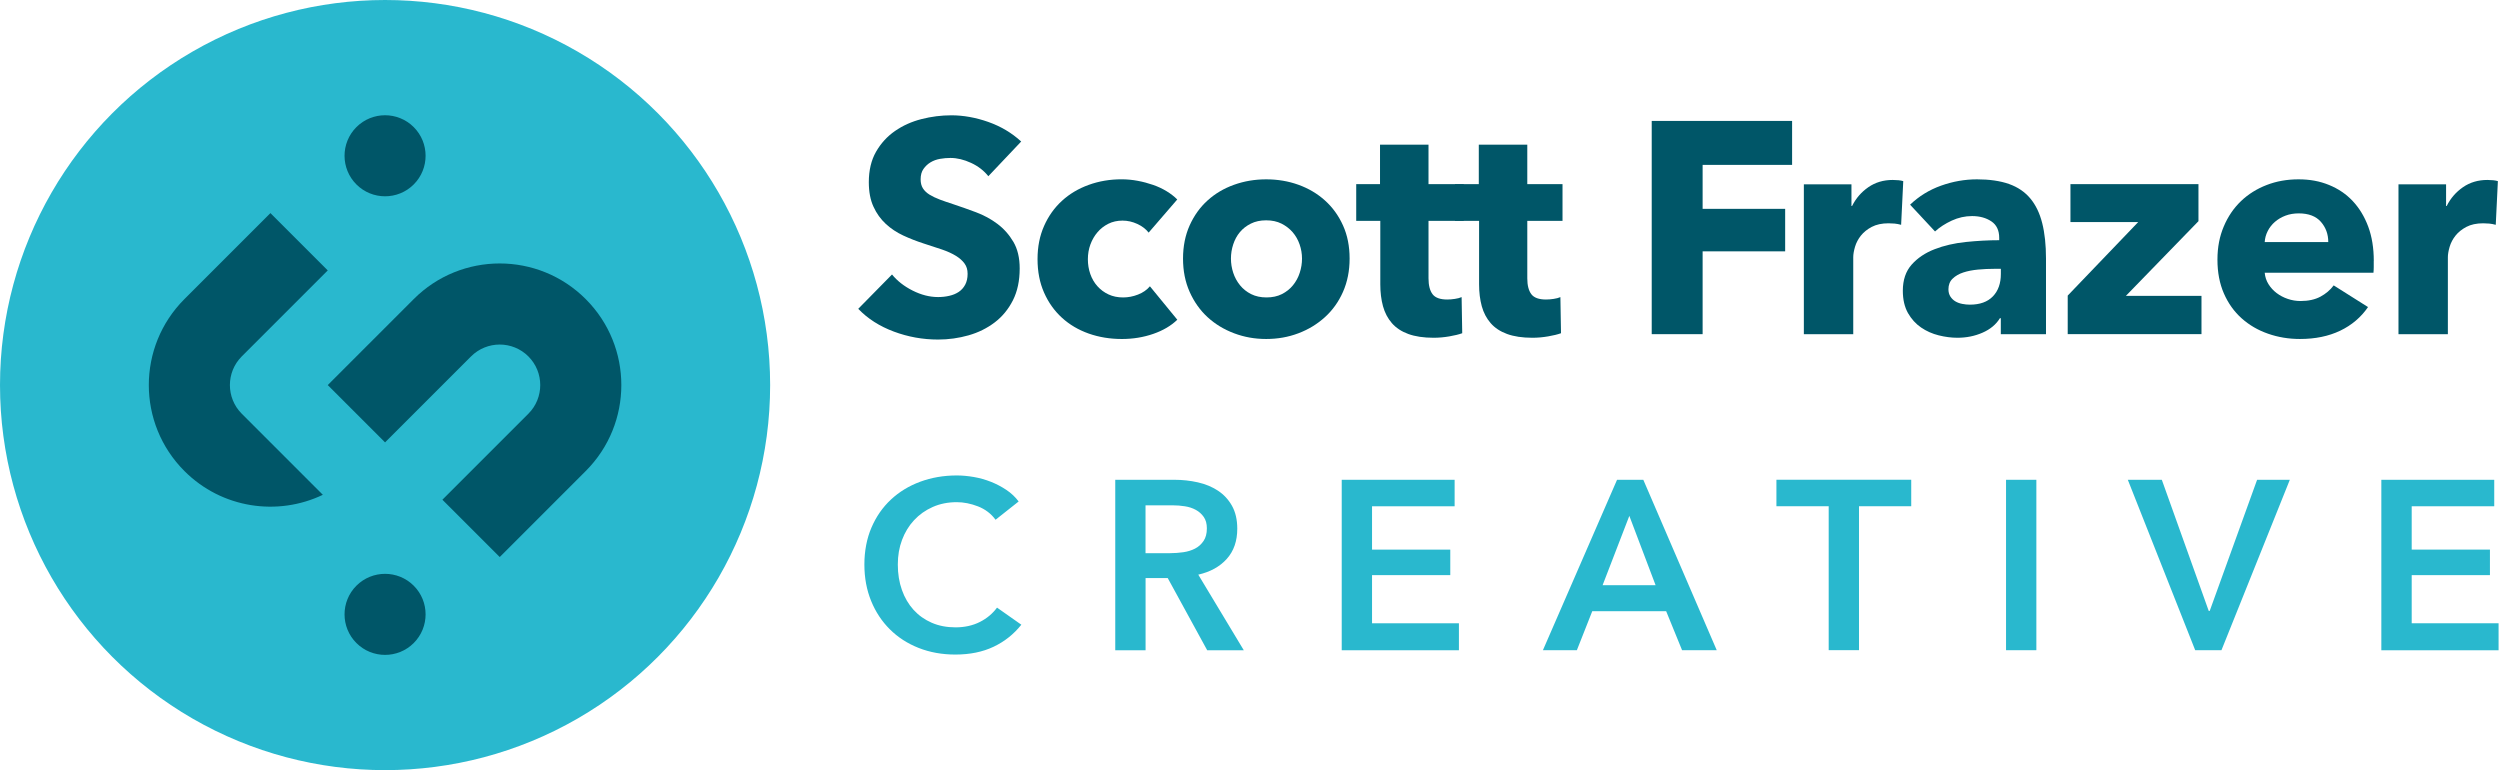 <?xml version="1.0" encoding="UTF-8"?>
<svg id="Layer_1" xmlns="http://www.w3.org/2000/svg" viewBox="0 0 529.45 163.1">
  <defs>
    <style>
      .cls-1 {
        fill: #005668;
      }

      .cls-2 {
        fill: #29b8ce;
      }
    </style>
  </defs>
  <g>
    <path class="cls-1" d="M209.33,37.34c-.94-1.19-2.16-2.14-3.67-2.84-1.51-.7-2.97-1.05-4.37-1.05-.72,0-1.46.06-2.2.19s-1.41.37-2.01.73c-.6.36-1.1.83-1.5,1.4-.41.57-.61,1.31-.61,2.2,0,.77.16,1.4.48,1.91s.79.96,1.4,1.34c.62.38,1.35.73,2.2,1.05.85.32,1.81.65,2.87.99,1.53.51,3.13,1.07,4.78,1.69,1.66.62,3.17,1.44,4.53,2.46,1.36,1.02,2.49,2.29,3.38,3.8.89,1.51,1.34,3.39,1.34,5.65,0,2.59-.48,4.84-1.43,6.73-.96,1.89-2.24,3.46-3.86,4.69-1.62,1.23-3.47,2.15-5.55,2.74s-4.23.89-6.44.89c-3.23,0-6.36-.56-9.38-1.69s-5.53-2.73-7.53-4.82l7.15-7.27c1.11,1.36,2.56,2.5,4.37,3.41,1.81.91,3.6,1.37,5.39,1.37.81,0,1.59-.08,2.36-.26.77-.17,1.44-.45,2.01-.83.57-.38,1.03-.89,1.37-1.53s.51-1.4.51-2.3-.21-1.57-.64-2.17c-.43-.6-1.03-1.14-1.82-1.63-.79-.49-1.77-.94-2.93-1.34-1.17-.4-2.5-.84-3.99-1.31-1.45-.47-2.86-1.02-4.24-1.66-1.38-.64-2.62-1.46-3.7-2.46-1.08-1-1.96-2.21-2.61-3.64-.66-1.42-.99-3.16-.99-5.2,0-2.51.51-4.66,1.53-6.44s2.36-3.25,4.02-4.4c1.66-1.15,3.53-1.99,5.61-2.52,2.08-.53,4.19-.8,6.32-.8,2.55,0,5.16.47,7.81,1.4,2.66.94,4.99,2.32,6.98,4.15l-6.95,7.34Z"/>
    <path class="cls-1" d="M243.27,49.27c-.6-.77-1.4-1.38-2.42-1.85-1.02-.47-2.06-.7-3.13-.7s-2.11.22-3,.67c-.89.45-1.66,1.04-2.29,1.79-.64.74-1.14,1.61-1.5,2.58-.36.98-.54,2.02-.54,3.13s.17,2.15.51,3.13c.34.98.84,1.84,1.5,2.58.66.74,1.45,1.33,2.36,1.75.91.43,1.95.64,3.09.64,1.06,0,2.12-.2,3.16-.61,1.04-.4,1.88-.99,2.52-1.75l5.8,7.08c-1.32,1.28-3.02,2.28-5.1,3-2.08.72-4.3,1.08-6.63,1.08-2.51,0-4.85-.38-7.03-1.15-2.17-.77-4.06-1.88-5.67-3.35s-2.87-3.24-3.79-5.33c-.92-2.08-1.38-4.44-1.38-7.08s.46-4.93,1.38-7.02c.92-2.08,2.18-3.86,3.79-5.33,1.6-1.47,3.49-2.59,5.67-3.38,2.18-.79,4.5-1.18,6.96-1.18,1.15,0,2.29.11,3.41.32,1.13.21,2.21.5,3.25.86,1.04.36,2,.81,2.87,1.34.87.53,1.63,1.12,2.26,1.75l-6.06,7.02Z"/>
    <path class="cls-1" d="M285.82,54.76c0,2.59-.47,4.94-1.4,7.05s-2.21,3.89-3.83,5.36-3.49,2.61-5.61,3.41c-2.13.81-4.4,1.21-6.83,1.21s-4.65-.4-6.8-1.21c-2.15-.81-4.02-1.95-5.61-3.41s-2.86-3.25-3.8-5.36-1.4-4.45-1.4-7.05.47-4.93,1.4-7.02c.94-2.08,2.2-3.85,3.8-5.29,1.6-1.45,3.46-2.55,5.61-3.32s4.41-1.15,6.8-1.15,4.7.38,6.83,1.15c2.13.77,4,1.87,5.61,3.32,1.62,1.45,2.89,3.21,3.83,5.29.94,2.08,1.4,4.42,1.4,7.02ZM275.74,54.76c0-1.02-.17-2.02-.51-3-.34-.98-.83-1.84-1.47-2.58-.64-.74-1.43-1.35-2.36-1.82-.94-.47-2.02-.7-3.25-.7s-2.32.23-3.25.7c-.94.47-1.71,1.07-2.33,1.82-.62.74-1.08,1.61-1.4,2.58-.32.98-.48,1.98-.48,3s.16,2.02.48,3c.32.98.8,1.86,1.44,2.65.64.79,1.42,1.41,2.36,1.88s2.02.7,3.25.7,2.32-.23,3.25-.7,1.72-1.09,2.36-1.88c.64-.79,1.12-1.67,1.43-2.65.32-.98.48-1.98.48-3Z"/>
    <path class="cls-1" d="M302.53,46.78v12.17c0,1.49.29,2.61.86,3.36.57.75,1.61,1.12,3.09,1.12.51,0,1.05-.04,1.63-.13.57-.08,1.05-.21,1.43-.38l.13,7.65c-.72.26-1.64.48-2.74.67-1.11.19-2.21.29-3.32.29-2.13,0-3.91-.27-5.36-.8-1.45-.53-2.61-1.3-3.48-2.3-.87-1-1.5-2.2-1.88-3.58-.38-1.39-.57-2.93-.57-4.64v-13.43h-5.1v-7.78h5.04v-8.36h10.27v8.36h7.46v7.78h-7.46Z"/>
    <path class="cls-1" d="M323.45,46.78v12.17c0,1.49.29,2.61.86,3.36.57.75,1.61,1.12,3.09,1.12.51,0,1.05-.04,1.63-.13.57-.08,1.05-.21,1.43-.38l.13,7.65c-.72.26-1.64.48-2.74.67-1.11.19-2.21.29-3.32.29-2.13,0-3.91-.27-5.36-.8-1.45-.53-2.61-1.3-3.48-2.3-.87-1-1.5-2.2-1.88-3.58-.38-1.39-.57-2.93-.57-4.64v-13.43h-5.1v-7.78h5.04v-8.36h10.27v8.36h7.46v7.78h-7.46Z"/>
    <path class="cls-1" d="M360.58,34.92v9.31h17.48v9h-17.48v17.54h-10.78V25.61h29.73v9.31h-18.95Z"/>
    <path class="cls-1" d="M402.62,47.61c-.47-.13-.92-.21-1.37-.26-.45-.04-.88-.06-1.31-.06-1.4,0-2.58.26-3.54.76-.96.51-1.72,1.12-2.3,1.85-.57.72-.99,1.51-1.24,2.35-.25.85-.38,1.59-.38,2.23v16.29h-10.46v-31.73h10.08v4.59h.13c.81-1.63,1.96-2.95,3.44-3.98,1.49-1.03,3.21-1.54,5.17-1.54.42,0,.84.02,1.24.06.4.04.73.11.99.19l-.45,9.25Z"/>
    <path class="cls-1" d="M404.53,43.34c1.87-1.79,4.05-3.13,6.54-4.02,2.49-.89,5.03-1.34,7.62-1.34s4.94.33,6.79.99c1.85.66,3.35,1.68,4.5,3.06,1.15,1.38,1.99,3.13,2.52,5.23s.8,4.6.8,7.5v16.01h-9.57v-3.38h-.19c-.81,1.32-2.03,2.34-3.67,3.06-1.64.72-3.41,1.08-5.33,1.08-1.28,0-2.6-.17-3.96-.51-1.36-.34-2.61-.89-3.73-1.66-1.13-.77-2.05-1.79-2.78-3.06-.72-1.28-1.09-2.85-1.09-4.72,0-2.3.63-4.15,1.88-5.55,1.25-1.4,2.87-2.49,4.85-3.25,1.98-.77,4.18-1.28,6.6-1.53s4.78-.38,7.08-.38v-.51c0-1.57-.55-2.73-1.66-3.48-1.11-.74-2.47-1.12-4.08-1.12-1.49,0-2.92.32-4.31.96-1.38.64-2.56,1.4-3.54,2.3l-5.29-5.68ZM423.74,56.93h-1.34c-1.15,0-2.31.05-3.48.16-1.17.11-2.21.31-3.12.61-.92.3-1.67.73-2.27,1.31-.6.57-.89,1.33-.89,2.26,0,.6.14,1.11.41,1.53.28.43.63.77,1.05,1.02s.92.44,1.47.54c.55.11,1.08.16,1.6.16,2.13,0,3.75-.58,4.88-1.75,1.13-1.17,1.69-2.75,1.69-4.75v-1.08Z"/>
    <path class="cls-1" d="M437.9,70.77v-8.17l14.93-15.57h-14.35v-8.04h27.11v7.85l-15.37,15.82h16.01v8.1h-28.32Z"/>
    <path class="cls-1" d="M502.71,55.27v1.28c0,.43-.02.83-.06,1.21h-23.03c.08.89.35,1.7.8,2.42.45.72,1.02,1.35,1.72,1.88.7.53,1.49.95,2.36,1.24.87.3,1.77.45,2.71.45,1.66,0,3.06-.31,4.21-.92,1.15-.62,2.08-1.41,2.81-2.39l7.27,4.59c-1.49,2.17-3.46,3.84-5.9,5.01-2.45,1.17-5.28,1.75-8.52,1.75-2.38,0-4.63-.37-6.76-1.12-2.13-.74-3.99-1.83-5.58-3.25-1.59-1.42-2.85-3.18-3.76-5.26-.91-2.08-1.37-4.47-1.37-7.15s.45-4.94,1.34-7.05c.89-2.11,2.11-3.89,3.64-5.36s3.34-2.6,5.42-3.41c2.08-.81,4.34-1.21,6.76-1.21s4.49.39,6.44,1.18c1.95.79,3.64,1.92,5.04,3.41,1.4,1.49,2.5,3.3,3.29,5.42.79,2.13,1.18,4.55,1.18,7.27ZM493.08,51.25c0-1.66-.52-3.08-1.56-4.27-1.04-1.19-2.61-1.79-4.69-1.79-1.02,0-1.96.16-2.81.48-.85.32-1.59.76-2.23,1.31-.64.55-1.15,1.2-1.53,1.95-.38.74-.59,1.52-.64,2.33h13.46Z"/>
    <path class="cls-1" d="M528.55,47.61c-.47-.13-.92-.21-1.37-.26-.45-.04-.88-.06-1.31-.06-1.4,0-2.58.26-3.54.76-.96.51-1.72,1.12-2.3,1.85-.57.72-.99,1.51-1.24,2.35-.25.85-.38,1.59-.38,2.23v16.29h-10.46v-31.73h10.08v4.59h.13c.81-1.63,1.96-2.95,3.44-3.98,1.49-1.03,3.21-1.54,5.17-1.54.42,0,.84.02,1.24.06.4.04.73.11.99.19l-.45,9.25Z"/>
    <path class="cls-2" d="M210.84,110.07c-.95-1.29-2.19-2.23-3.72-2.83-1.53-.59-3.03-.89-4.49-.89-1.87,0-3.57.34-5.1,1.02-1.53.68-2.85,1.61-3.95,2.8-1.11,1.19-1.95,2.58-2.55,4.18s-.89,3.33-.89,5.2c0,1.97.29,3.77.87,5.4.58,1.63,1.4,3.03,2.47,4.21,1.07,1.17,2.35,2.08,3.85,2.73,1.5.65,3.18.97,5.05.97s3.65-.38,5.15-1.15c1.5-.76,2.7-1.78,3.62-3.03l5.15,3.62c-1.6,2.01-3.55,3.56-5.86,4.66-2.31,1.1-5.01,1.66-8.11,1.66-2.82,0-5.41-.47-7.77-1.4-2.36-.93-4.39-2.24-6.09-3.93-1.7-1.68-3.03-3.69-3.98-6.02-.95-2.33-1.43-4.9-1.43-7.72s.5-5.5,1.5-7.82c1-2.33,2.38-4.31,4.13-5.94,1.75-1.63,3.81-2.89,6.19-3.77,2.38-.88,4.96-1.33,7.75-1.33,1.15,0,2.36.11,3.62.33s2.46.56,3.62,1.02,2.24,1.03,3.26,1.71c1.02.68,1.89,1.5,2.6,2.45l-4.89,3.87Z"/>
    <path class="cls-2" d="M236.18,101.61h12.54c1.7,0,3.35.18,4.95.54,1.6.36,3.01.94,4.26,1.76,1.24.82,2.24,1.89,2.98,3.21s1.12,2.94,1.12,4.84c0,2.62-.74,4.75-2.22,6.4-1.48,1.65-3.49,2.76-6.04,3.34l9.64,16.01h-7.75l-8.36-15.29h-4.69v15.29h-6.42v-36.09ZM247.85,117.15c.92,0,1.83-.07,2.75-.2s1.74-.39,2.47-.76c.73-.37,1.33-.91,1.81-1.61.48-.7.71-1.59.71-2.68,0-.99-.22-1.79-.66-2.42-.44-.63-1-1.13-1.68-1.5s-1.45-.63-2.32-.76c-.87-.14-1.71-.2-2.52-.2h-5.81v10.14h5.25Z"/>
    <path class="cls-2" d="M284.15,101.61h23.91v5.61h-17.49v9.18h16.57v5.4h-16.57v10.2h18.4v5.71h-24.82v-36.09Z"/>
    <path class="cls-2" d="M342.46,101.61h5.56l15.55,36.09h-7.34l-3.37-8.26h-15.65l-3.26,8.26h-7.19l15.7-36.09ZM350.62,123.93l-5.56-14.68-5.66,14.68h11.22Z"/>
    <path class="cls-2" d="M387.27,107.21h-11.06v-5.61h28.55v5.61h-11.06v30.48h-6.42v-30.48Z"/>
    <path class="cls-2" d="M424.84,101.61h6.42v36.09h-6.42v-36.09Z"/>
    <path class="cls-2" d="M450.64,101.61h7.19l9.94,27.78h.2l10.04-27.78h6.93l-14.48,36.09h-5.56l-14.27-36.09Z"/>
    <path class="cls-2" d="M504.32,101.61h23.91v5.61h-17.48v9.18h16.57v5.4h-16.57v10.2h18.4v5.71h-24.83v-36.09Z"/>
  </g>
  <g>
    <circle class="cls-2" cx="81.55" cy="81.55" r="81.55"/>
    <path class="cls-1" d="M87.62,136.18c-3.35,3.35-8.79,3.35-12.14,0s-3.35-8.79,0-12.14c3.35-3.35,8.79-3.35,12.14,0,3.35,3.35,3.35,8.79,0,12.14ZM87.62,26.92c-3.35-3.35-8.79-3.35-12.14,0s-3.35,8.79,0,12.14,8.79,3.35,12.14,0c3.35-3.35,3.35-8.79,0-12.14ZM57.27,45.13l-18.21,18.21c-10.06,10.06-10.06,26.36,0,36.42,7.93,7.93,19.74,9.61,29.31,5.03h0s-17.17-17.17-17.17-17.17c-3.35-3.35-3.35-8.79,0-12.14,0,0,18.21-18.21,18.21-18.21l-12.14-12.14ZM81.55,93.69s18.21-18.21,18.21-18.21c3.35-3.35,8.79-3.35,12.14,0s3.35,8.79,0,12.14c0,0-18.21,18.21-18.21,18.21l12.14,12.14,18.21-18.21c10.06-10.06,10.06-26.36,0-36.42-10.06-10.06-26.36-10.06-36.42,0l-18.21,18.21,12.14,12.14Z"/>
  </g>
</svg>